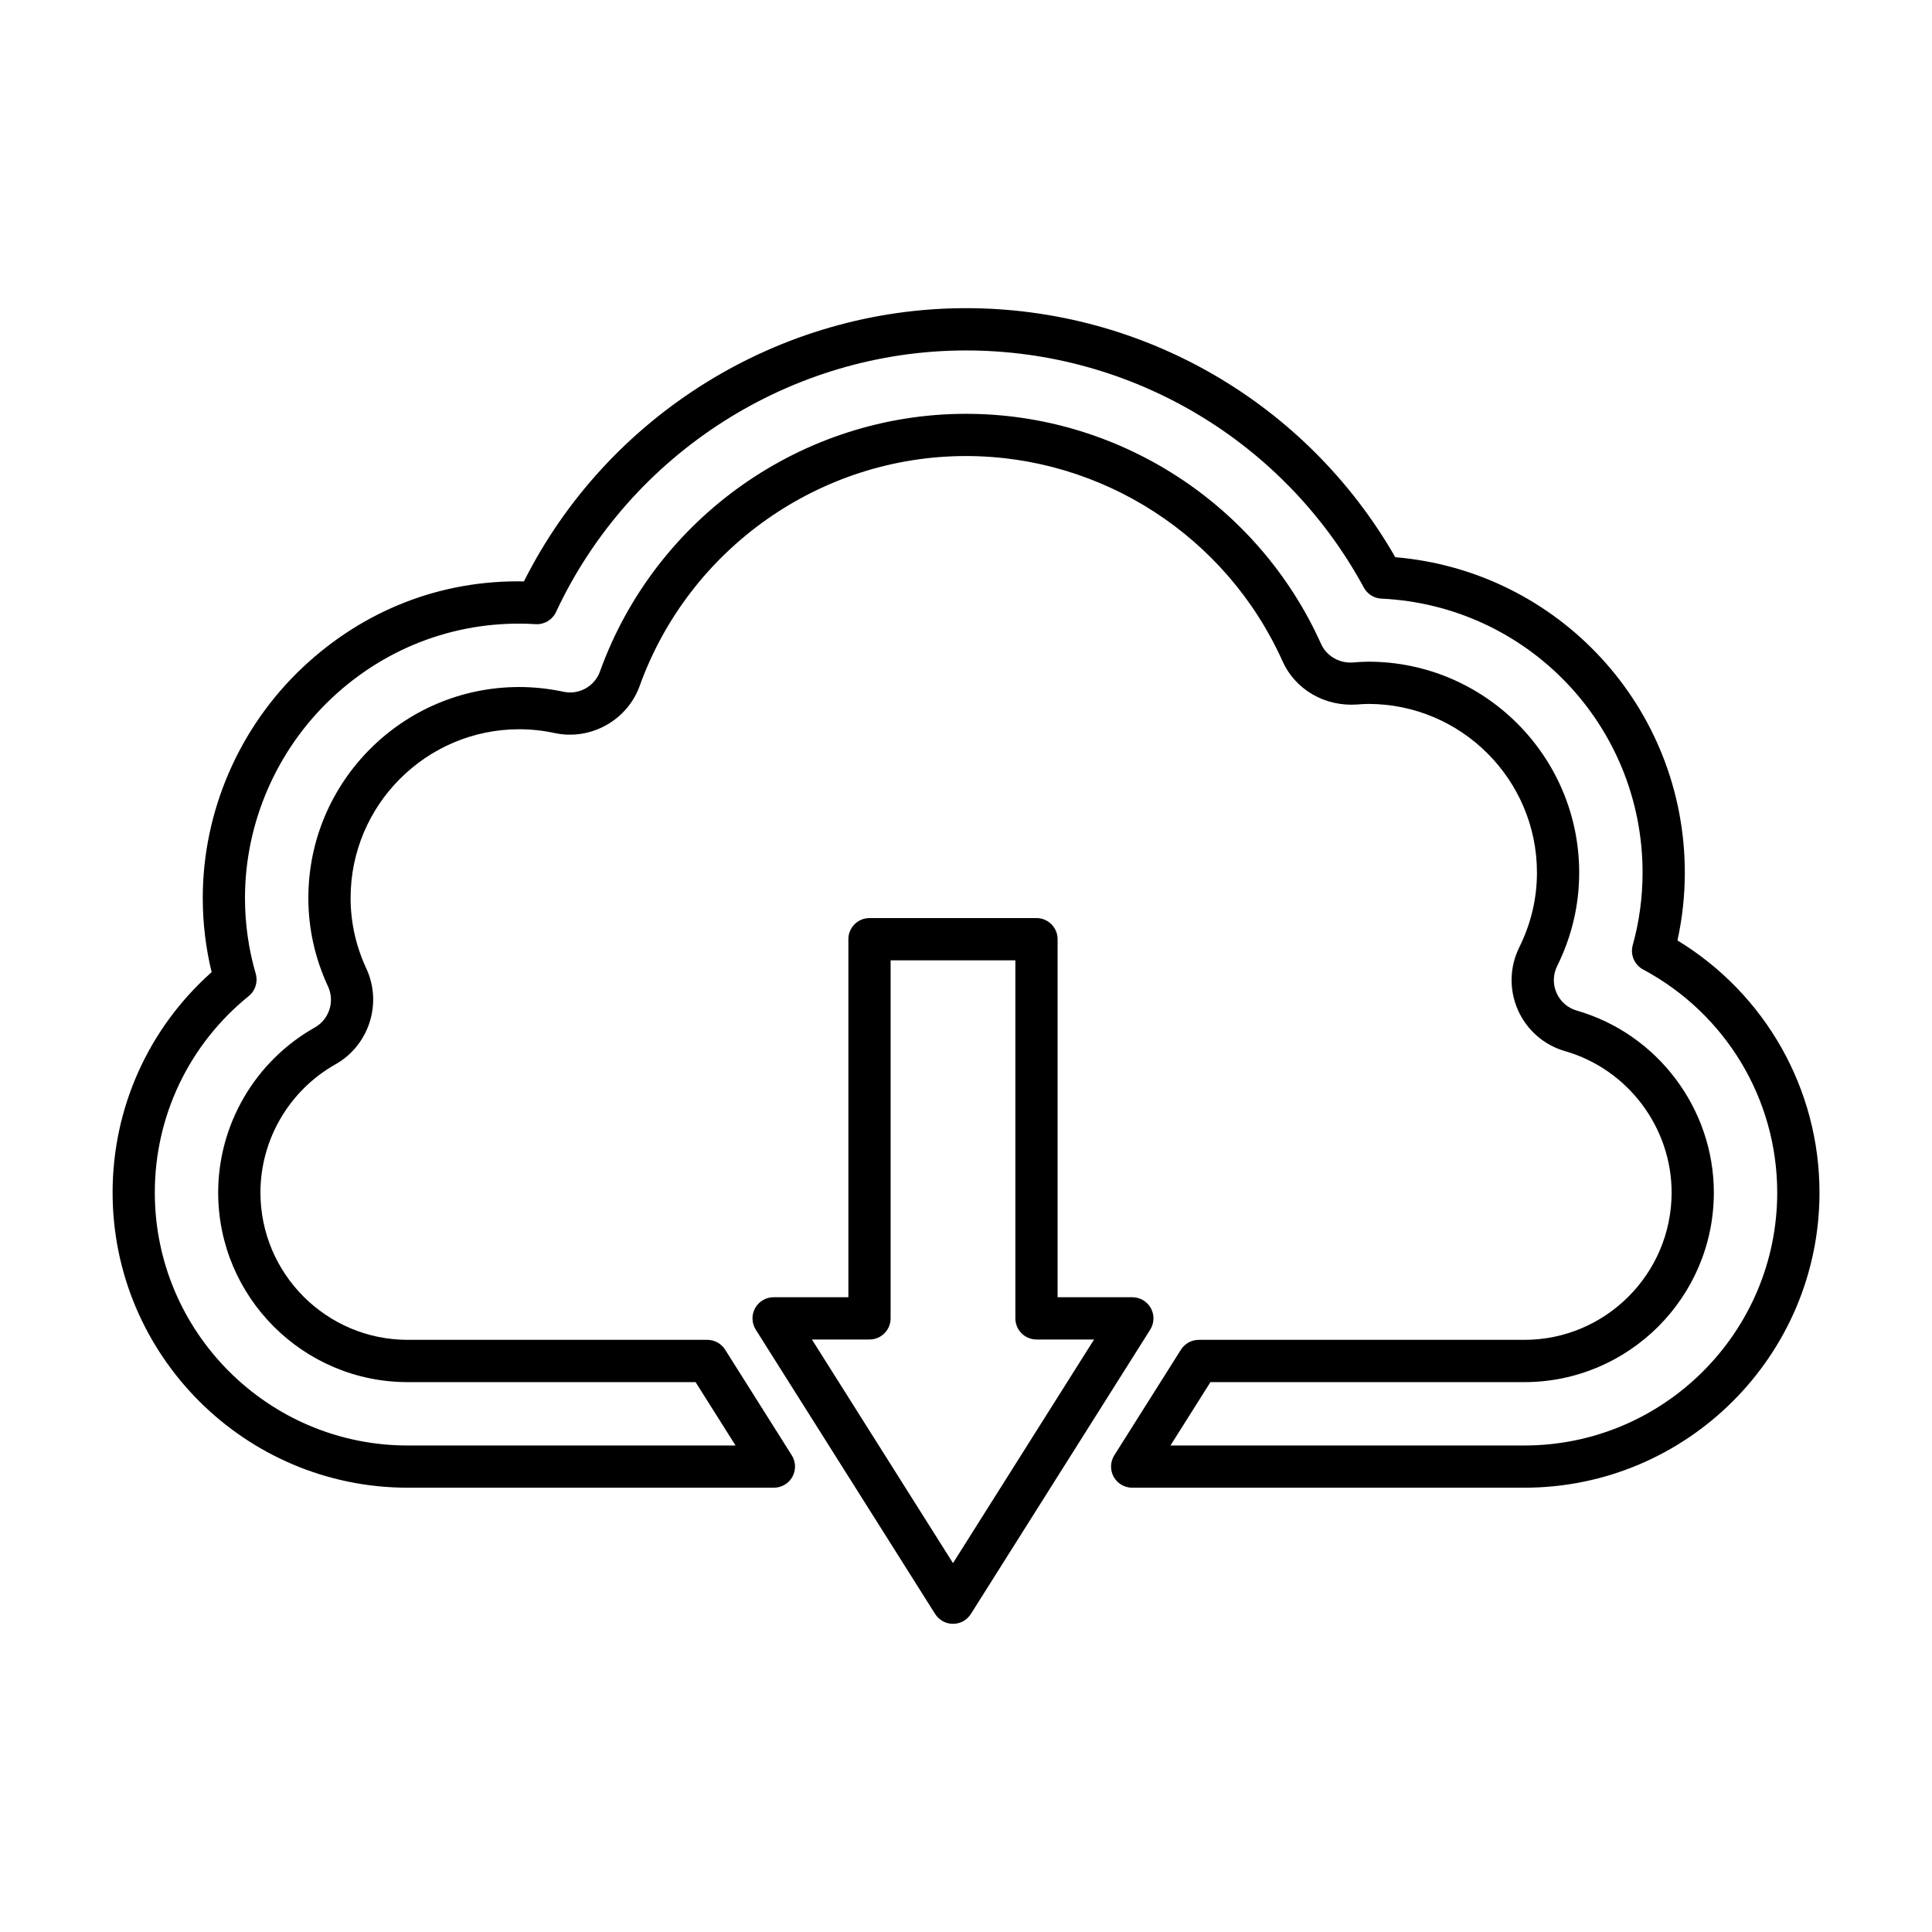 <?xml version="1.0" encoding="UTF-8"?>
<!-- Uploaded to: SVG Repo, www.svgrepo.com, Generator: SVG Repo Mixer Tools -->
<svg fill="#000000" width="800px" height="800px" version="1.1" viewBox="144 144 512 512" xmlns="http://www.w3.org/2000/svg">
 <g>
  <path d="m418.68 387.3h-44.254c-3.094 0-5.598 2.508-5.598 5.598v94.883h-19.812c-2.039 0-3.918 1.109-4.902 2.894-0.984 1.785-0.918 3.965 0.168 5.691l47.539 75.355c1.027 1.625 2.809 2.609 4.734 2.609 1.926 0 3.711-0.988 4.734-2.609l47.531-75.355c1.086-1.727 1.152-3.906 0.168-5.691-0.984-1.785-2.863-2.894-4.902-2.894h-19.812v-94.883c0.004-3.094-2.5-5.598-5.594-5.598zm15.258 111.68-37.383 59.266-37.387-59.266h15.258c3.094 0 5.598-2.508 5.598-5.598v-94.883h33.059v94.883c0 3.09 2.504 5.598 5.598 5.598z"/>
  <path d="m588.54 393.23c1.297-5.871 1.953-11.902 1.953-17.977 0-43.809-33.457-79.938-76.734-83.59-23.375-40.789-66.672-65.996-113.75-65.996-49.43 0-95.012 28.297-117.16 72.41-21.996-0.426-42.508 7.633-58.602 22.77-16.848 15.852-26.512 38.129-26.512 61.121 0 6.652 0.789 13.25 2.352 19.66-16.723 14.863-26.246 35.949-26.246 58.41 0 43.129 35.09 78.219 78.219 78.219h97.035c2.039 0 3.918-1.109 4.902-2.894s0.918-3.965-0.168-5.691l-17.656-27.988c-1.027-1.625-2.809-2.609-4.734-2.609h-79.387c-21.523 0-39.031-17.512-39.031-39.035 0-14.051 7.633-27.078 19.922-34.008 8.844-4.984 12.426-16.105 8.156-25.316-2.777-5.973-4.184-12.281-4.184-18.746 0-24.652 20.059-44.711 44.707-44.711 3.098 0 6.258 0.34 9.402 1.016 9.512 2.016 19.215-3.367 22.508-12.531 13.117-36.418 47.871-60.887 86.477-60.887 36.113 0 69.039 21.344 83.875 54.367 3.356 7.496 11.203 12.121 19.867 11.473 0.941-0.07 1.891-0.148 2.859-0.148 24.648 0 44.699 20.055 44.699 44.707 0 6.859-1.574 13.516-4.68 19.789-2.586 5.219-2.723 11.273-0.371 16.602s6.906 9.312 12.508 10.922c16.617 4.785 28.23 20.195 28.23 37.473 0 21.523-17.512 39.035-39.031 39.035h-86.273c-1.926 0-3.707 0.988-4.734 2.609l-17.656 27.988c-1.086 1.727-1.152 3.906-0.168 5.691s2.863 2.894 4.902 2.894h103.93c43.125 0 78.219-35.09 78.219-78.219 0-27.402-14.312-52.617-37.637-66.809zm-40.582 133.84h-93.773l10.594-16.793h83.18c27.695 0 50.227-22.535 50.227-50.23 0-22.242-14.941-42.078-36.332-48.234-2.398-0.691-4.352-2.398-5.356-4.68-1.008-2.281-0.945-4.879 0.164-7.121 3.875-7.832 5.84-16.16 5.84-24.758 0-30.824-25.074-55.902-55.898-55.902-1.258 0-2.481 0.086-4.102 0.211-3.543 0.258-6.969-1.707-8.406-4.922-16.645-37.043-53.578-60.977-94.09-60.977-43.312 0-82.301 27.441-97.012 68.293-1.406 3.93-5.547 6.242-9.645 5.367-3.902-0.832-7.852-1.258-11.73-1.258-30.828 0-55.902 25.078-55.902 55.906 0 8.109 1.754 16.004 5.219 23.465 1.832 3.945 0.297 8.711-3.5 10.848-15.797 8.91-25.617 25.676-25.617 43.762 0 27.695 22.535 50.23 50.227 50.23h76.289l10.594 16.793h-86.879c-36.953 0-67.023-30.066-67.023-67.023 0-20.293 9.074-39.273 24.891-52.082 1.754-1.418 2.481-3.754 1.852-5.918-1.891-6.492-2.848-13.246-2.848-20.07 0-19.918 8.379-39.223 22.988-52.965 14.754-13.875 34.043-20.824 54.027-19.605 2.285 0.145 4.445-1.133 5.418-3.219 19.66-42.109 62.305-69.316 108.65-69.316 44.008 0 84.406 24.082 105.43 62.848 0.934 1.719 2.699 2.832 4.648 2.922 38.812 1.84 69.215 33.734 69.215 72.613 0 6.539-0.875 13.012-2.609 19.238-0.699 2.523 0.441 5.195 2.754 6.434 21.922 11.734 35.539 34.387 35.539 59.117 0.004 36.957-30.062 67.027-67.02 67.027z"/>
 </g>
</svg>